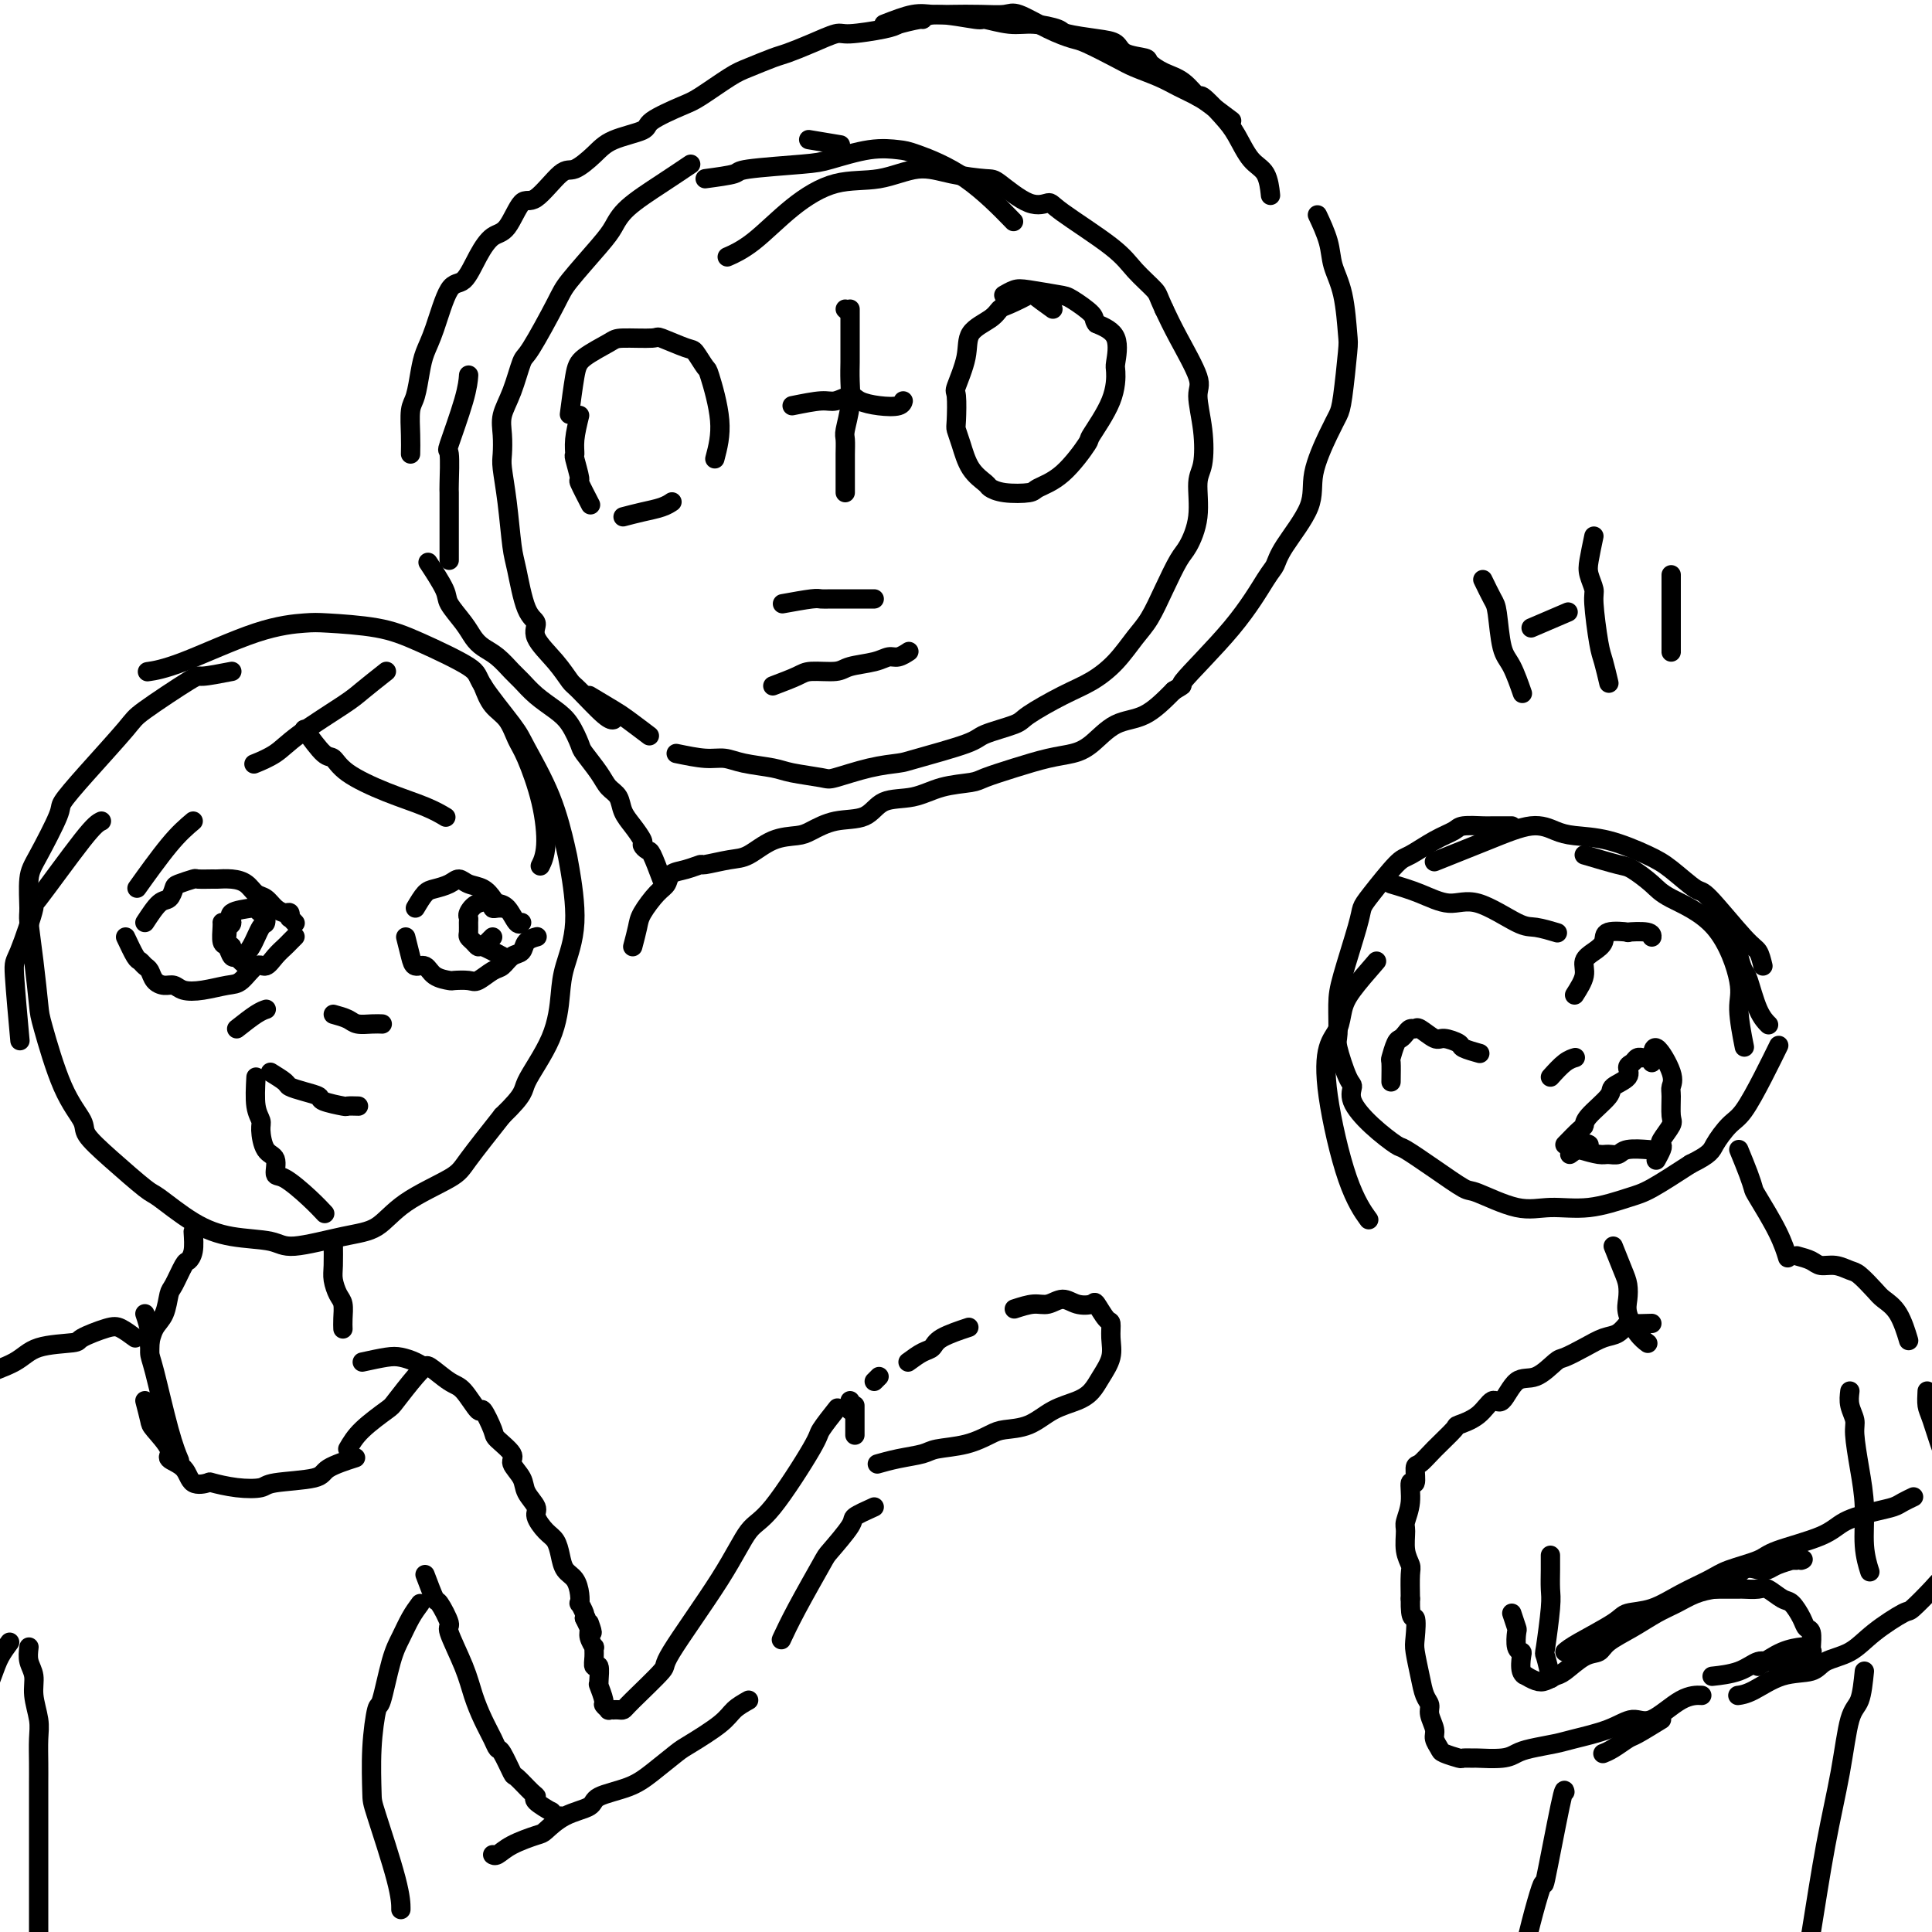 <svg viewBox='0 0 400 400' version='1.1' xmlns='http://www.w3.org/2000/svg' xmlns:xlink='http://www.w3.org/1999/xlink'><g fill='none' stroke='#000000' stroke-width='4' stroke-linecap='round' stroke-linejoin='round'><path d='M48,139c-2.451,0.475 -4.903,0.950 -6,1c-1.097,0.050 -0.841,-0.327 -3,1c-2.159,1.327 -6.733,4.356 -9,6c-2.267,1.644 -2.228,1.903 -4,4c-1.772,2.097 -5.354,6.032 -8,9c-2.646,2.968 -4.355,4.970 -5,6c-0.645,1.030 -0.226,1.087 -1,3c-0.774,1.913 -2.740,5.683 -4,8c-1.260,2.317 -1.812,3.181 -2,5c-0.188,1.819 -0.011,4.593 0,6c0.011,1.407 -0.144,1.445 0,3c0.144,1.555 0.586,4.626 1,8c0.414,3.374 0.801,7.052 1,9c0.199,1.948 0.209,2.167 1,5c0.791,2.833 2.363,8.280 4,12c1.637,3.720 3.341,5.714 4,7c0.659,1.286 0.274,1.863 1,3c0.726,1.137 2.564,2.833 5,5c2.436,2.167 5.471,4.803 7,6c1.529,1.197 1.551,0.953 3,2c1.449,1.047 4.325,3.384 7,5c2.675,1.616 5.148,2.510 8,3c2.852,0.490 6.081,0.576 8,1c1.919,0.424 2.528,1.187 5,1c2.472,-0.187 6.808,-1.322 10,-2c3.192,-0.678 5.239,-0.897 7,-2c1.761,-1.103 3.235,-3.089 6,-5c2.765,-1.911 6.821,-3.745 9,-5c2.179,-1.255 2.480,-1.930 4,-4c1.520,-2.070 4.260,-5.535 7,-9'/><path d='M104,231c4.882,-4.725 4.087,-5.037 5,-7c0.913,-1.963 3.534,-5.576 5,-9c1.466,-3.424 1.778,-6.658 2,-9c0.222,-2.342 0.354,-3.791 1,-6c0.646,-2.209 1.806,-5.179 2,-9c0.194,-3.821 -0.577,-8.492 -1,-11c-0.423,-2.508 -0.499,-2.853 -1,-5c-0.501,-2.147 -1.426,-6.095 -3,-10c-1.574,-3.905 -3.798,-7.766 -5,-10c-1.202,-2.234 -1.383,-2.840 -3,-5c-1.617,-2.160 -4.670,-5.875 -6,-8c-1.330,-2.125 -0.935,-2.661 -3,-4c-2.065,-1.339 -6.588,-3.481 -10,-5c-3.412,-1.519 -5.713,-2.415 -9,-3c-3.287,-0.585 -7.561,-0.861 -10,-1c-2.439,-0.139 -3.043,-0.142 -5,0c-1.957,0.142 -5.267,0.430 -10,2c-4.733,1.570 -10.890,4.423 -15,6c-4.110,1.577 -6.174,1.879 -7,2c-0.826,0.121 -0.413,0.060 0,0'/><path d='M86,188c0.696,-1.175 1.393,-2.350 2,-3c0.607,-0.650 1.125,-0.775 2,-1c0.875,-0.225 2.108,-0.551 3,-1c0.892,-0.449 1.442,-1.020 2,-1c0.558,0.020 1.122,0.633 2,1c0.878,0.367 2.070,0.488 3,1c0.930,0.512 1.598,1.416 2,2c0.402,0.584 0.539,0.850 1,1c0.461,0.150 1.247,0.185 2,1c0.753,0.815 1.472,2.412 2,3c0.528,0.588 0.865,0.168 1,0c0.135,-0.168 0.067,-0.084 0,0'/><path d='M84,194c0.360,1.450 0.720,2.900 1,4c0.280,1.100 0.479,1.850 1,2c0.521,0.150 1.365,-0.300 2,0c0.635,0.300 1.061,1.350 2,2c0.939,0.650 2.391,0.899 3,1c0.609,0.101 0.376,0.053 1,0c0.624,-0.053 2.106,-0.112 3,0c0.894,0.112 1.199,0.396 2,0c0.801,-0.396 2.097,-1.472 3,-2c0.903,-0.528 1.412,-0.509 2,-1c0.588,-0.491 1.254,-1.490 2,-2c0.746,-0.510 1.573,-0.529 2,-1c0.427,-0.471 0.455,-1.394 1,-2c0.545,-0.606 1.608,-0.894 2,-1c0.392,-0.106 0.112,-0.030 0,0c-0.112,0.030 -0.056,0.015 0,0'/><path d='M30,191c1.070,-1.632 2.140,-3.264 3,-4c0.860,-0.736 1.510,-0.575 2,-1c0.490,-0.425 0.822,-1.434 1,-2c0.178,-0.566 0.203,-0.687 1,-1c0.797,-0.313 2.366,-0.816 3,-1c0.634,-0.184 0.334,-0.047 1,0c0.666,0.047 2.300,0.006 3,0c0.700,-0.006 0.467,0.025 1,0c0.533,-0.025 1.833,-0.105 3,0c1.167,0.105 2.200,0.396 3,1c0.800,0.604 1.367,1.520 2,2c0.633,0.480 1.333,0.525 2,1c0.667,0.475 1.302,1.380 2,2c0.698,0.620 1.459,0.954 2,1c0.541,0.046 0.863,-0.198 1,0c0.137,0.198 0.088,0.837 0,1c-0.088,0.163 -0.216,-0.148 0,0c0.216,0.148 0.776,0.757 1,1c0.224,0.243 0.112,0.122 0,0'/><path d='M26,194c0.756,1.603 1.511,3.207 2,4c0.489,0.793 0.711,0.777 1,1c0.289,0.223 0.644,0.686 1,1c0.356,0.314 0.713,0.480 1,1c0.287,0.520 0.504,1.394 1,2c0.496,0.606 1.270,0.943 2,1c0.730,0.057 1.416,-0.168 2,0c0.584,0.168 1.066,0.727 2,1c0.934,0.273 2.319,0.261 4,0c1.681,-0.261 3.657,-0.769 5,-1c1.343,-0.231 2.051,-0.184 3,-1c0.949,-0.816 2.138,-2.494 3,-3c0.862,-0.506 1.398,0.162 2,0c0.602,-0.162 1.272,-1.154 2,-2c0.728,-0.846 1.516,-1.547 2,-2c0.484,-0.453 0.666,-0.657 1,-1c0.334,-0.343 0.821,-0.823 1,-1c0.179,-0.177 0.051,-0.051 0,0c-0.051,0.051 -0.026,0.025 0,0'/><path d='M51,200c-1.299,-1.171 -2.598,-2.341 -3,-3c-0.402,-0.659 0.093,-0.805 0,-1c-0.093,-0.195 -0.775,-0.437 -1,-1c-0.225,-0.563 0.007,-1.447 0,-2c-0.007,-0.553 -0.251,-0.776 0,-1c0.251,-0.224 0.998,-0.449 1,-1c0.002,-0.551 -0.742,-1.429 0,-2c0.742,-0.571 2.969,-0.834 4,-1c1.031,-0.166 0.865,-0.233 1,0c0.135,0.233 0.570,0.767 1,1c0.430,0.233 0.856,0.167 1,0c0.144,-0.167 0.008,-0.433 0,0c-0.008,0.433 0.114,1.566 0,2c-0.114,0.434 -0.464,0.171 -1,1c-0.536,0.829 -1.257,2.751 -2,4c-0.743,1.249 -1.509,1.826 -2,2c-0.491,0.174 -0.706,-0.055 -1,0c-0.294,0.055 -0.667,0.393 -1,0c-0.333,-0.393 -0.625,-1.517 -1,-2c-0.375,-0.483 -0.832,-0.325 -1,-1c-0.168,-0.675 -0.045,-2.182 0,-3c0.045,-0.818 0.013,-0.948 0,-1c-0.013,-0.052 -0.006,-0.026 0,0'/><path d='M104,198c-1.600,-0.869 -3.199,-1.737 -4,-2c-0.801,-0.263 -0.803,0.081 -1,0c-0.197,-0.081 -0.588,-0.585 -1,-1c-0.412,-0.415 -0.844,-0.740 -1,-1c-0.156,-0.260 -0.037,-0.455 0,-1c0.037,-0.545 -0.007,-1.439 0,-2c0.007,-0.561 0.064,-0.787 0,-1c-0.064,-0.213 -0.249,-0.411 0,-1c0.249,-0.589 0.932,-1.569 2,-2c1.068,-0.431 2.521,-0.312 3,0c0.479,0.312 -0.016,0.815 0,1c0.016,0.185 0.543,0.050 1,0c0.457,-0.050 0.845,-0.014 1,0c0.155,0.014 0.078,0.007 0,0'/><path d='M102,194c0.000,0.000 -1.000,1.000 -1,1'/><path d='M69,210c1.116,0.309 2.233,0.619 3,1c0.767,0.381 1.185,0.834 2,1c0.815,0.166 2.027,0.045 3,0c0.973,-0.045 1.707,-0.013 2,0c0.293,0.013 0.147,0.006 0,0'/><path d='M56,222c1.221,0.756 2.443,1.512 3,2c0.557,0.488 0.451,0.709 1,1c0.549,0.291 1.753,0.652 3,1c1.247,0.348 2.538,0.682 3,1c0.462,0.318 0.096,0.621 1,1c0.904,0.379 3.077,0.833 4,1c0.923,0.167 0.595,0.045 1,0c0.405,-0.045 1.544,-0.013 2,0c0.456,0.013 0.228,0.006 0,0'/><path d='M53,223c-0.117,2.227 -0.234,4.454 0,6c0.234,1.546 0.818,2.411 1,3c0.182,0.589 -0.039,0.901 0,2c0.039,1.099 0.338,2.986 1,4c0.662,1.014 1.687,1.155 2,2c0.313,0.845 -0.088,2.395 0,3c0.088,0.605 0.663,0.265 2,1c1.337,0.735 3.437,2.544 5,4c1.563,1.456 2.589,2.559 3,3c0.411,0.441 0.205,0.221 0,0'/><path d='M49,213c1.467,-1.156 2.933,-2.311 4,-3c1.067,-0.689 1.733,-0.911 2,-1c0.267,-0.089 0.133,-0.044 0,0'/><path d='M40,255c0.097,1.464 0.195,2.929 0,4c-0.195,1.071 -0.681,1.750 -1,2c-0.319,0.250 -0.470,0.072 -1,1c-0.530,0.928 -1.438,2.964 -2,4c-0.562,1.036 -0.778,1.073 -1,2c-0.222,0.927 -0.452,2.746 -1,4c-0.548,1.254 -1.415,1.944 -2,3c-0.585,1.056 -0.888,2.476 -1,3c-0.112,0.524 -0.032,0.150 0,0c0.032,-0.150 0.016,-0.075 0,0'/><path d='M69,257c0.022,1.854 0.044,3.707 0,5c-0.044,1.293 -0.156,2.024 0,3c0.156,0.976 0.578,2.195 1,3c0.422,0.805 0.845,1.195 1,2c0.155,0.805 0.042,2.024 0,3c-0.042,0.976 -0.012,1.707 0,2c0.012,0.293 0.006,0.146 0,0'/><path d='M75,282c1.848,-0.402 3.697,-0.804 5,-1c1.303,-0.196 2.061,-0.186 3,0c0.939,0.186 2.060,0.547 3,1c0.940,0.453 1.699,0.999 2,1c0.301,0.001 0.145,-0.543 1,0c0.855,0.543 2.720,2.173 4,3c1.280,0.827 1.976,0.850 3,2c1.024,1.150 2.377,3.428 3,4c0.623,0.572 0.515,-0.563 1,0c0.485,0.563 1.563,2.825 2,4c0.437,1.175 0.234,1.262 1,2c0.766,0.738 2.500,2.127 3,3c0.500,0.873 -0.236,1.230 0,2c0.236,0.770 1.442,1.953 2,3c0.558,1.047 0.468,1.956 1,3c0.532,1.044 1.687,2.222 2,3c0.313,0.778 -0.215,1.157 0,2c0.215,0.843 1.175,2.150 2,3c0.825,0.850 1.517,1.242 2,2c0.483,0.758 0.757,1.882 1,3c0.243,1.118 0.457,2.231 1,3c0.543,0.769 1.417,1.193 2,2c0.583,0.807 0.874,1.995 1,3c0.126,1.005 0.085,1.826 0,2c-0.085,0.174 -0.215,-0.299 0,0c0.215,0.299 0.776,1.371 1,2c0.224,0.629 0.112,0.814 0,1'/><path d='M121,335c2.543,5.449 1.399,2.071 1,1c-0.399,-1.071 -0.054,0.163 0,1c0.054,0.837 -0.183,1.276 0,2c0.183,0.724 0.785,1.732 1,2c0.215,0.268 0.044,-0.205 0,0c-0.044,0.205 0.041,1.089 0,2c-0.041,0.911 -0.208,1.849 0,2c0.208,0.151 0.792,-0.485 1,0c0.208,0.485 0.041,2.090 0,3c-0.041,0.910 0.046,1.123 0,1c-0.046,-0.123 -0.224,-0.583 0,0c0.224,0.583 0.848,2.209 1,3c0.152,0.791 -0.170,0.748 0,1c0.170,0.252 0.833,0.799 1,1c0.167,0.201 -0.162,0.054 0,0c0.162,-0.054 0.815,-0.016 1,0c0.185,0.016 -0.099,0.011 0,0c0.099,-0.011 0.582,-0.026 1,0c0.418,0.026 0.771,0.093 1,0c0.229,-0.093 0.332,-0.347 2,-2c1.668,-1.653 4.899,-4.706 6,-6c1.101,-1.294 0.071,-0.830 2,-4c1.929,-3.170 6.815,-9.974 10,-15c3.185,-5.026 4.668,-8.276 6,-10c1.332,-1.724 2.512,-1.923 5,-5c2.488,-3.077 6.286,-9.031 8,-12c1.714,-2.969 1.346,-2.953 2,-4c0.654,-1.047 2.330,-3.156 3,-4c0.670,-0.844 0.335,-0.422 0,0'/><path d='M88,326c0.798,2.118 1.597,4.235 2,5c0.403,0.765 0.412,0.177 1,1c0.588,0.823 1.757,3.055 2,4c0.243,0.945 -0.440,0.602 0,2c0.440,1.398 2.002,4.536 3,7c0.998,2.464 1.432,4.254 2,6c0.568,1.746 1.270,3.449 2,5c0.730,1.551 1.489,2.949 2,4c0.511,1.051 0.774,1.756 1,2c0.226,0.244 0.415,0.026 1,1c0.585,0.974 1.565,3.138 2,4c0.435,0.862 0.324,0.421 1,1c0.676,0.579 2.138,2.179 3,3c0.862,0.821 1.124,0.865 1,1c-0.124,0.135 -0.636,0.362 0,1c0.636,0.638 2.418,1.688 3,2c0.582,0.312 -0.036,-0.112 0,0c0.036,0.112 0.728,0.762 1,1c0.272,0.238 0.125,0.064 0,0c-0.125,-0.064 -0.229,-0.017 0,0c0.229,0.017 0.793,0.005 1,0c0.207,-0.005 0.059,-0.001 0,0c-0.059,0.001 -0.030,0.001 0,0'/><path d='M181,312c-1.692,0.762 -3.383,1.525 -4,2c-0.617,0.475 -0.159,0.664 -1,2c-0.841,1.336 -2.982,3.819 -4,5c-1.018,1.181 -0.912,1.059 -2,3c-1.088,1.941 -3.370,5.946 -5,9c-1.630,3.054 -2.609,5.158 -3,6c-0.391,0.842 -0.196,0.421 0,0'/><path d='M155,352c-1.095,0.618 -2.190,1.236 -3,2c-0.810,0.764 -1.337,1.675 -3,3c-1.663,1.325 -4.464,3.065 -6,4c-1.536,0.935 -1.809,1.066 -3,2c-1.191,0.934 -3.301,2.672 -5,4c-1.699,1.328 -2.988,2.247 -5,3c-2.012,0.753 -4.749,1.339 -6,2c-1.251,0.661 -1.017,1.398 -2,2c-0.983,0.602 -3.184,1.069 -5,2c-1.816,0.931 -3.247,2.326 -4,3c-0.753,0.674 -0.829,0.625 -2,1c-1.171,0.375 -3.438,1.173 -5,2c-1.562,0.827 -2.421,1.684 -3,2c-0.579,0.316 -0.880,0.090 -1,0c-0.120,-0.090 -0.060,-0.045 0,0'/><path d='M176,292c0.000,0.000 0.000,-2.000 0,-2'/><path d='M181,286c0.000,0.000 1.000,-1.000 1,-1'/><path d='M188,282c1.062,-0.777 2.124,-1.553 3,-2c0.876,-0.447 1.565,-0.563 2,-1c0.435,-0.437 0.617,-1.195 2,-2c1.383,-0.805 3.967,-1.659 5,-2c1.033,-0.341 0.517,-0.171 0,0'/><path d='M210,271c1.424,-0.461 2.847,-0.921 4,-1c1.153,-0.079 2.034,0.225 3,0c0.966,-0.225 2.017,-0.978 3,-1c0.983,-0.022 1.899,0.685 3,1c1.101,0.315 2.385,0.236 3,0c0.615,-0.236 0.559,-0.630 1,0c0.441,0.630 1.380,2.283 2,3c0.620,0.717 0.921,0.499 1,1c0.079,0.501 -0.063,1.720 0,3c0.063,1.280 0.331,2.621 0,4c-0.331,1.379 -1.262,2.797 -2,4c-0.738,1.203 -1.283,2.192 -2,3c-0.717,0.808 -1.608,1.434 -3,2c-1.392,0.566 -3.286,1.073 -5,2c-1.714,0.927 -3.247,2.276 -5,3c-1.753,0.724 -3.727,0.824 -5,1c-1.273,0.176 -1.844,0.428 -3,1c-1.156,0.572 -2.895,1.463 -5,2c-2.105,0.537 -4.575,0.718 -6,1c-1.425,0.282 -1.805,0.663 -3,1c-1.195,0.337 -3.206,0.629 -5,1c-1.794,0.371 -3.370,0.820 -4,1c-0.630,0.180 -0.315,0.090 0,0'/><path d='M177,291c0.000,1.467 0.000,2.933 0,4c0.000,1.067 0.000,1.733 0,2c0.000,0.267 0.000,0.133 0,0'/><path d='M87,332c-0.665,0.903 -1.330,1.805 -2,3c-0.670,1.195 -1.346,2.681 -2,4c-0.654,1.319 -1.285,2.469 -2,5c-0.715,2.531 -1.512,6.443 -2,8c-0.488,1.557 -0.667,0.758 -1,2c-0.333,1.242 -0.821,4.526 -1,8c-0.179,3.474 -0.048,7.138 0,9c0.048,1.862 0.013,1.922 1,5c0.987,3.078 2.997,9.175 4,13c1.003,3.825 1.001,5.379 1,6c-0.001,0.621 -0.000,0.311 0,0'/><path d='M28,277c-1.077,-0.792 -2.154,-1.584 -3,-2c-0.846,-0.416 -1.461,-0.456 -3,0c-1.539,0.456 -4.001,1.410 -5,2c-0.999,0.590 -0.537,0.818 -2,1c-1.463,0.182 -4.853,0.317 -7,1c-2.147,0.683 -3.050,1.913 -5,3c-1.950,1.087 -4.947,2.029 -7,3c-2.053,0.971 -3.163,1.970 -5,4c-1.837,2.030 -4.399,5.090 -6,7c-1.601,1.910 -2.239,2.668 -3,4c-0.761,1.332 -1.646,3.238 -2,4c-0.354,0.762 -0.177,0.381 0,0'/><path d='M6,341c-0.121,1.015 -0.243,2.031 0,3c0.243,0.969 0.850,1.893 1,3c0.150,1.107 -0.156,2.397 0,4c0.156,1.603 0.774,3.519 1,5c0.226,1.481 0.061,2.528 0,4c-0.061,1.472 -0.016,3.368 0,5c0.016,1.632 0.004,3.001 0,4c-0.004,0.999 -0.001,1.630 0,3c0.001,1.370 0.000,3.481 0,6c-0.000,2.519 -0.000,5.446 0,8c0.000,2.554 0.000,4.734 0,8c-0.000,3.266 -0.000,7.618 0,10c0.000,2.382 0.000,2.795 0,4c-0.000,1.205 -0.000,3.201 0,4c0.000,0.799 0.000,0.399 0,0'/><path d='M2,340c-0.724,0.987 -1.448,1.974 -2,3c-0.552,1.026 -0.931,2.089 -2,5c-1.069,2.911 -2.826,7.668 -4,11c-1.174,3.332 -1.764,5.238 -2,6c-0.236,0.762 -0.118,0.381 0,0'/><path d='M30,290c0.406,1.572 0.813,3.144 1,4c0.187,0.856 0.156,0.997 1,2c0.844,1.003 2.563,2.868 3,4c0.437,1.132 -0.409,1.532 0,2c0.409,0.468 2.071,1.005 3,2c0.929,0.995 1.125,2.450 2,3c0.875,0.550 2.431,0.197 3,0c0.569,-0.197 0.153,-0.237 1,0c0.847,0.237 2.958,0.752 5,1c2.042,0.248 4.016,0.231 5,0c0.984,-0.231 0.979,-0.675 3,-1c2.021,-0.325 6.067,-0.530 8,-1c1.933,-0.470 1.751,-1.203 3,-2c1.249,-0.797 3.928,-1.656 5,-2c1.072,-0.344 0.536,-0.172 0,0'/><path d='M30,272c0.433,1.274 0.866,2.549 1,4c0.134,1.451 -0.030,3.079 0,4c0.030,0.921 0.256,1.133 1,4c0.744,2.867 2.008,8.387 3,12c0.992,3.613 1.712,5.318 2,6c0.288,0.682 0.144,0.341 0,0'/><path d='M72,300c0.734,-1.262 1.468,-2.524 3,-4c1.532,-1.476 3.861,-3.166 5,-4c1.139,-0.834 1.089,-0.811 2,-2c0.911,-1.189 2.784,-3.589 4,-5c1.216,-1.411 1.776,-1.832 2,-2c0.224,-0.168 0.112,-0.084 0,0'/><path d='M313,171c-1.575,-0.005 -3.151,-0.011 -4,0c-0.849,0.011 -0.973,0.038 -2,0c-1.027,-0.038 -2.958,-0.141 -4,0c-1.042,0.141 -1.196,0.527 -2,1c-0.804,0.473 -2.257,1.033 -4,2c-1.743,0.967 -3.774,2.342 -5,3c-1.226,0.658 -1.645,0.598 -3,2c-1.355,1.402 -3.645,4.266 -5,6c-1.355,1.734 -1.774,2.338 -2,3c-0.226,0.662 -0.258,1.380 -1,4c-0.742,2.620 -2.192,7.140 -3,10c-0.808,2.860 -0.972,4.061 -1,6c-0.028,1.939 0.081,4.618 0,6c-0.081,1.382 -0.351,1.467 0,3c0.351,1.533 1.324,4.513 2,6c0.676,1.487 1.056,1.481 1,2c-0.056,0.519 -0.548,1.562 0,3c0.548,1.438 2.136,3.272 4,5c1.864,1.728 4.003,3.350 5,4c0.997,0.650 0.852,0.329 2,1c1.148,0.671 3.588,2.333 6,4c2.412,1.667 4.795,3.338 6,4c1.205,0.662 1.232,0.314 3,1c1.768,0.686 5.278,2.404 8,3c2.722,0.596 4.658,0.068 7,0c2.342,-0.068 5.092,0.322 8,0c2.908,-0.322 5.975,-1.356 8,-2c2.025,-0.644 3.007,-0.898 5,-2c1.993,-1.102 4.996,-3.051 8,-5'/><path d='M350,241c4.234,-2.081 4.319,-2.783 5,-4c0.681,-1.217 1.959,-2.951 3,-4c1.041,-1.049 1.846,-1.415 3,-3c1.154,-1.585 2.657,-4.388 4,-7c1.343,-2.612 2.527,-5.032 3,-6c0.473,-0.968 0.237,-0.484 0,0'/><path d='M365,200c-0.280,-1.162 -0.560,-2.324 -1,-3c-0.440,-0.676 -1.041,-0.865 -3,-3c-1.959,-2.135 -5.277,-6.215 -7,-8c-1.723,-1.785 -1.850,-1.277 -3,-2c-1.150,-0.723 -3.321,-2.679 -5,-4c-1.679,-1.321 -2.865,-2.006 -5,-3c-2.135,-0.994 -5.219,-2.298 -8,-3c-2.781,-0.702 -5.258,-0.804 -7,-1c-1.742,-0.196 -2.749,-0.486 -4,-1c-1.251,-0.514 -2.748,-1.251 -5,-1c-2.252,0.251 -5.260,1.491 -9,3c-3.740,1.509 -8.211,3.288 -10,4c-1.789,0.712 -0.894,0.356 0,0'/><path d='M288,224c0.024,-1.662 0.048,-3.324 0,-4c-0.048,-0.676 -0.168,-0.367 0,-1c0.168,-0.633 0.623,-2.207 1,-3c0.377,-0.793 0.677,-0.803 1,-1c0.323,-0.197 0.671,-0.581 1,-1c0.329,-0.419 0.639,-0.873 1,-1c0.361,-0.127 0.773,0.074 1,0c0.227,-0.074 0.268,-0.423 1,0c0.732,0.423 2.155,1.620 3,2c0.845,0.380 1.113,-0.056 2,0c0.887,0.056 2.392,0.603 3,1c0.608,0.397 0.317,0.645 1,1c0.683,0.355 2.338,0.816 3,1c0.662,0.184 0.331,0.092 0,0'/><path d='M326,206c0.889,-1.400 1.779,-2.799 2,-4c0.221,-1.201 -0.226,-2.203 0,-3c0.226,-0.797 1.125,-1.390 2,-2c0.875,-0.610 1.727,-1.236 2,-2c0.273,-0.764 -0.032,-1.665 1,-2c1.032,-0.335 3.401,-0.104 4,0c0.599,0.104 -0.571,0.079 0,0c0.571,-0.079 2.885,-0.214 4,0c1.115,0.214 1.033,0.775 1,1c-0.033,0.225 -0.016,0.112 0,0'/><path d='M359,193c0.328,1.792 0.656,3.584 1,5c0.344,1.416 0.706,2.457 1,3c0.294,0.543 0.522,0.589 1,2c0.478,1.411 1.206,4.188 2,6c0.794,1.812 1.656,2.661 2,3c0.344,0.339 0.172,0.170 0,0'/><path d='M321,223c1.044,-1.156 2.089,-2.311 3,-3c0.911,-0.689 1.689,-0.911 2,-1c0.311,-0.089 0.156,-0.044 0,0'/><path d='M325,239c1.156,-0.844 2.311,-1.689 3,-2c0.689,-0.311 0.911,-0.089 1,0c0.089,0.089 0.044,0.044 0,0'/><path d='M342,220c0.083,-1.751 0.165,-3.503 1,-3c0.835,0.503 2.422,3.260 3,5c0.578,1.740 0.147,2.463 0,3c-0.147,0.537 -0.012,0.890 0,2c0.012,1.110 -0.101,2.979 0,4c0.101,1.021 0.416,1.195 0,2c-0.416,0.805 -1.562,2.241 -2,3c-0.438,0.759 -0.169,0.843 0,1c0.169,0.157 0.238,0.388 0,1c-0.238,0.612 -0.782,1.603 -1,2c-0.218,0.397 -0.109,0.198 0,0'/><path d='M324,237c1.153,-1.186 2.306,-2.373 3,-3c0.694,-0.627 0.930,-0.696 1,-1c0.070,-0.304 -0.024,-0.845 1,-2c1.024,-1.155 3.167,-2.925 4,-4c0.833,-1.075 0.355,-1.455 1,-2c0.645,-0.545 2.411,-1.256 3,-2c0.589,-0.744 0.000,-1.520 0,-2c-0.000,-0.480 0.588,-0.665 1,-1c0.412,-0.335 0.650,-0.821 1,-1c0.350,-0.179 0.814,-0.051 1,0c0.186,0.051 0.093,0.026 0,0'/><path d='M327,238c1.517,0.431 3.034,0.862 4,1c0.966,0.138 1.380,-0.015 2,0c0.620,0.015 1.444,0.200 2,0c0.556,-0.200 0.842,-0.785 2,-1c1.158,-0.215 3.188,-0.062 4,0c0.812,0.062 0.406,0.031 0,0'/><path d='M334,258c0.735,1.848 1.471,3.695 2,5c0.529,1.305 0.853,2.066 1,3c0.147,0.934 0.117,2.040 0,3c-0.117,0.960 -0.320,1.773 0,3c0.320,1.227 1.163,2.869 2,4c0.837,1.131 1.668,1.752 2,2c0.332,0.248 0.166,0.124 0,0'/><path d='M360,238c0.734,1.788 1.468,3.576 2,5c0.532,1.424 0.861,2.484 1,3c0.139,0.516 0.089,0.489 1,2c0.911,1.511 2.784,4.561 4,7c1.216,2.439 1.776,4.268 2,5c0.224,0.732 0.112,0.366 0,0'/><path d='M342,274c-1.620,0.056 -3.240,0.112 -4,0c-0.760,-0.112 -0.659,-0.390 -1,0c-0.341,0.390 -1.125,1.450 -2,2c-0.875,0.550 -1.840,0.590 -3,1c-1.160,0.410 -2.516,1.192 -4,2c-1.484,0.808 -3.097,1.644 -4,2c-0.903,0.356 -1.095,0.233 -2,1c-0.905,0.767 -2.523,2.425 -4,3c-1.477,0.575 -2.813,0.067 -4,1c-1.187,0.933 -2.224,3.308 -3,4c-0.776,0.692 -1.292,-0.300 -2,0c-0.708,0.300 -1.608,1.892 -3,3c-1.392,1.108 -3.277,1.733 -4,2c-0.723,0.267 -0.284,0.175 -1,1c-0.716,0.825 -2.588,2.568 -4,4c-1.412,1.432 -2.363,2.553 -3,3c-0.637,0.447 -0.959,0.221 -1,1c-0.041,0.779 0.200,2.563 0,3c-0.200,0.437 -0.839,-0.473 -1,0c-0.161,0.473 0.157,2.329 0,4c-0.157,1.671 -0.788,3.155 -1,4c-0.212,0.845 -0.004,1.050 0,2c0.004,0.950 -0.195,2.647 0,4c0.195,1.353 0.783,2.364 1,3c0.217,0.636 0.062,0.896 0,2c-0.062,1.104 -0.031,3.052 0,5'/><path d='M292,331c-0.086,5.026 0.697,3.591 1,4c0.303,0.409 0.124,2.662 0,4c-0.124,1.338 -0.192,1.761 0,3c0.192,1.239 0.644,3.294 1,5c0.356,1.706 0.616,3.062 1,4c0.384,0.938 0.891,1.460 1,2c0.109,0.540 -0.180,1.100 0,2c0.180,0.900 0.830,2.140 1,3c0.170,0.860 -0.138,1.341 0,2c0.138,0.659 0.724,1.497 1,2c0.276,0.503 0.241,0.670 1,1c0.759,0.330 2.311,0.821 3,1c0.689,0.179 0.516,0.045 1,0c0.484,-0.045 1.625,-0.001 2,0c0.375,0.001 -0.016,-0.041 1,0c1.016,0.041 3.441,0.166 5,0c1.559,-0.166 2.254,-0.624 3,-1c0.746,-0.376 1.543,-0.670 3,-1c1.457,-0.330 3.574,-0.698 5,-1c1.426,-0.302 2.162,-0.540 4,-1c1.838,-0.460 4.777,-1.143 7,-2c2.223,-0.857 3.731,-1.890 5,-2c1.269,-0.110 2.299,0.702 4,0c1.701,-0.702 4.073,-2.920 6,-4c1.927,-1.080 3.408,-1.023 4,-1c0.592,0.023 0.296,0.011 0,0'/><path d='M364,345c1.690,-1.155 3.381,-2.310 5,-3c1.619,-0.690 3.167,-0.917 4,-1c0.833,-0.083 0.952,-0.024 1,0c0.048,0.024 0.024,0.012 0,0'/><path d='M313,334c0.415,1.238 0.829,2.476 1,3c0.171,0.524 0.097,0.333 0,1c-0.097,0.667 -0.218,2.193 0,3c0.218,0.807 0.775,0.895 1,1c0.225,0.105 0.119,0.228 0,1c-0.119,0.772 -0.250,2.194 0,3c0.250,0.806 0.882,0.997 1,1c0.118,0.003 -0.280,-0.182 0,0c0.280,0.182 1.236,0.732 2,1c0.764,0.268 1.336,0.255 2,0c0.664,-0.255 1.421,-0.753 2,-1c0.579,-0.247 0.979,-0.243 2,-1c1.021,-0.757 2.664,-2.276 4,-3c1.336,-0.724 2.366,-0.655 3,-1c0.634,-0.345 0.871,-1.104 2,-2c1.129,-0.896 3.149,-1.928 5,-3c1.851,-1.072 3.535,-2.183 5,-3c1.465,-0.817 2.713,-1.341 4,-2c1.287,-0.659 2.613,-1.455 4,-2c1.387,-0.545 2.833,-0.839 4,-1c1.167,-0.161 2.054,-0.190 3,-1c0.946,-0.810 1.950,-2.403 3,-3c1.050,-0.597 2.147,-0.198 3,0c0.853,0.198 1.460,0.197 2,0c0.540,-0.197 1.011,-0.589 2,-1c0.989,-0.411 2.497,-0.841 3,-1c0.503,-0.159 0.001,-0.045 0,0c-0.001,0.045 0.500,0.023 1,0'/><path d='M372,323c1.929,-0.310 1.250,-0.083 1,0c-0.250,0.083 -0.071,0.024 0,0c0.071,-0.024 0.036,-0.012 0,0'/><path d='M372,260c1.111,0.302 2.222,0.604 3,1c0.778,0.396 1.224,0.886 2,1c0.776,0.114 1.884,-0.150 3,0c1.116,0.150 2.242,0.712 3,1c0.758,0.288 1.149,0.302 2,1c0.851,0.698 2.162,2.079 3,3c0.838,0.921 1.204,1.381 2,2c0.796,0.619 2.022,1.397 3,3c0.978,1.603 1.708,4.029 2,5c0.292,0.971 0.146,0.485 0,0'/><path d='M399,288c-0.059,1.101 -0.118,2.202 0,3c0.118,0.798 0.413,1.294 1,3c0.587,1.706 1.468,4.621 2,6c0.532,1.379 0.717,1.222 1,2c0.283,0.778 0.665,2.492 1,4c0.335,1.508 0.622,2.810 1,4c0.378,1.190 0.845,2.269 1,3c0.155,0.731 -0.004,1.113 0,2c0.004,0.887 0.169,2.280 0,3c-0.169,0.720 -0.673,0.768 -1,2c-0.327,1.232 -0.479,3.648 -1,5c-0.521,1.352 -1.412,1.642 -2,2c-0.588,0.358 -0.872,0.785 -2,2c-1.128,1.215 -3.100,3.217 -4,4c-0.900,0.783 -0.727,0.347 -2,1c-1.273,0.653 -3.990,2.397 -6,4c-2.010,1.603 -3.311,3.067 -5,4c-1.689,0.933 -3.766,1.336 -5,2c-1.234,0.664 -1.623,1.590 -3,2c-1.377,0.410 -3.740,0.306 -6,1c-2.260,0.694 -4.416,2.187 -6,3c-1.584,0.813 -2.595,0.947 -3,1c-0.405,0.053 -0.202,0.027 0,0'/><path d='M344,356c-1.962,1.207 -3.923,2.415 -5,3c-1.077,0.585 -1.268,0.549 -2,1c-0.732,0.451 -2.005,1.391 -3,2c-0.995,0.609 -1.713,0.888 -2,1c-0.287,0.112 -0.144,0.056 0,0'/><path d='M324,342c0.536,-0.450 1.071,-0.900 3,-2c1.929,-1.100 5.251,-2.851 7,-4c1.749,-1.149 1.924,-1.697 3,-2c1.076,-0.303 3.051,-0.360 5,-1c1.949,-0.640 3.870,-1.861 6,-3c2.130,-1.139 4.468,-2.195 6,-3c1.532,-0.805 2.259,-1.360 4,-2c1.741,-0.640 4.496,-1.365 6,-2c1.504,-0.635 1.758,-1.178 4,-2c2.242,-0.822 6.473,-1.922 9,-3c2.527,-1.078 3.350,-2.135 5,-3c1.650,-0.865 4.127,-1.538 6,-2c1.873,-0.462 3.141,-0.711 4,-1c0.859,-0.289 1.308,-0.616 2,-1c0.692,-0.384 1.626,-0.824 2,-1c0.374,-0.176 0.187,-0.088 0,0'/><path d='M383,288c-0.119,0.976 -0.238,1.952 0,3c0.238,1.048 0.833,2.169 1,3c0.167,0.831 -0.095,1.372 0,3c0.095,1.628 0.548,4.342 1,7c0.452,2.658 0.905,5.259 1,8c0.095,2.741 -0.167,5.623 0,8c0.167,2.377 0.762,4.251 1,5c0.238,0.749 0.119,0.375 0,0'/><path d='M321,322c0.008,0.873 0.015,1.747 0,3c-0.015,1.253 -0.053,2.887 0,4c0.053,1.113 0.196,1.707 0,4c-0.196,2.293 -0.733,6.285 -1,8c-0.267,1.715 -0.264,1.154 0,2c0.264,0.846 0.790,3.099 1,4c0.210,0.901 0.105,0.451 0,0'/><path d='M324,371c-0.081,-0.485 -0.161,-0.970 -1,3c-0.839,3.970 -2.435,12.395 -3,15c-0.565,2.605 -0.099,-0.611 -1,2c-0.901,2.611 -3.169,11.050 -4,16c-0.831,4.950 -0.224,6.409 0,8c0.224,1.591 0.064,3.312 0,4c-0.064,0.688 -0.032,0.344 0,0'/><path d='M386,346c-0.238,2.328 -0.476,4.656 -1,6c-0.524,1.344 -1.334,1.704 -2,4c-0.666,2.296 -1.187,6.529 -2,11c-0.813,4.471 -1.917,9.179 -3,15c-1.083,5.821 -2.146,12.756 -3,18c-0.854,5.244 -1.499,8.796 -2,13c-0.501,4.204 -0.857,9.058 -1,11c-0.143,1.942 -0.071,0.971 0,0'/><path d='M352,329c1.200,-0.000 2.400,-0.000 3,0c0.600,0.000 0.602,0.001 1,0c0.398,-0.001 1.194,-0.002 2,0c0.806,0.002 1.623,0.008 2,0c0.377,-0.008 0.313,-0.029 1,0c0.687,0.029 2.124,0.108 3,0c0.876,-0.108 1.190,-0.404 2,0c0.810,0.404 2.116,1.507 3,2c0.884,0.493 1.347,0.377 2,1c0.653,0.623 1.496,1.985 2,3c0.504,1.015 0.671,1.684 1,2c0.329,0.316 0.822,0.280 1,1c0.178,0.720 0.041,2.197 0,3c-0.041,0.803 0.013,0.932 0,1c-0.013,0.068 -0.093,0.075 0,0c0.093,-0.075 0.360,-0.232 0,0c-0.360,0.232 -1.346,0.853 -2,1c-0.654,0.147 -0.975,-0.181 -2,0c-1.025,0.181 -2.755,0.872 -4,1c-1.245,0.128 -2.004,-0.306 -3,0c-0.996,0.306 -2.230,1.352 -4,2c-1.770,0.648 -4.077,0.900 -5,1c-0.923,0.100 -0.461,0.050 0,0'/><path d='M288,183c1.980,0.588 3.960,1.176 6,2c2.040,0.824 4.141,1.885 6,2c1.859,0.115 3.476,-0.715 6,0c2.524,0.715 5.955,2.975 8,4c2.045,1.025 2.704,0.814 4,1c1.296,0.186 3.227,0.767 4,1c0.773,0.233 0.386,0.116 0,0'/><path d='M328,177c2.724,0.806 5.449,1.612 7,2c1.551,0.388 1.930,0.358 3,1c1.070,0.642 2.832,1.956 4,3c1.168,1.044 1.742,1.819 4,3c2.258,1.181 6.199,2.770 9,6c2.801,3.230 4.462,8.103 5,11c0.538,2.897 -0.048,3.818 0,6c0.048,2.182 0.728,5.623 1,7c0.272,1.377 0.136,0.688 0,0'/><path d='M285,199c-1.903,2.185 -3.805,4.370 -5,6c-1.195,1.630 -1.682,2.706 -2,4c-0.318,1.294 -0.466,2.806 -1,4c-0.534,1.194 -1.452,2.068 -2,4c-0.548,1.932 -0.724,4.920 0,10c0.724,5.080 2.349,12.252 4,17c1.651,4.748 3.329,7.071 4,8c0.671,0.929 0.336,0.465 0,0'/><path d='M80,139c-1.901,1.505 -3.803,3.009 -5,4c-1.197,0.991 -1.691,1.467 -4,3c-2.309,1.533 -6.433,4.122 -9,6c-2.567,1.878 -3.576,3.044 -5,4c-1.424,0.956 -3.264,1.702 -4,2c-0.736,0.298 -0.368,0.149 0,0'/><path d='M40,170c-1.444,1.222 -2.889,2.444 -5,5c-2.111,2.556 -4.889,6.444 -6,8c-1.111,1.556 -0.556,0.778 0,0'/><path d='M63,151c1.505,2.064 3.010,4.128 4,5c0.990,0.872 1.464,0.553 2,1c0.536,0.447 1.135,1.661 3,3c1.865,1.339 4.995,2.802 8,4c3.005,1.198 5.886,2.130 8,3c2.114,0.870 3.461,1.677 4,2c0.539,0.323 0.269,0.161 0,0'/><path d='M100,142c0.556,1.455 1.112,2.909 2,4c0.888,1.091 2.110,1.817 3,3c0.890,1.183 1.450,2.822 2,4c0.550,1.178 1.089,1.896 2,4c0.911,2.104 2.193,5.595 3,9c0.807,3.405 1.140,6.724 1,9c-0.140,2.276 -0.754,3.507 -1,4c-0.246,0.493 -0.123,0.246 0,0'/><path d='M21,170c-0.680,0.323 -1.360,0.646 -4,4c-2.640,3.354 -7.240,9.738 -9,12c-1.760,2.262 -0.682,0.402 -1,2c-0.318,1.598 -2.034,6.655 -3,9c-0.966,2.345 -1.183,1.977 -1,5c0.183,3.023 0.767,9.435 1,12c0.233,2.565 0.117,1.282 0,0'/><path d='M120,86c-0.432,1.771 -0.864,3.542 -1,5c-0.136,1.458 0.023,2.602 0,3c-0.023,0.398 -0.230,0.052 0,1c0.230,0.948 0.897,3.192 1,4c0.103,0.808 -0.357,0.179 0,1c0.357,0.821 1.531,3.092 2,4c0.469,0.908 0.235,0.454 0,0'/><path d='M129,107c1.298,-0.339 2.595,-0.679 4,-1c1.405,-0.321 2.917,-0.625 4,-1c1.083,-0.375 1.738,-0.821 2,-1c0.262,-0.179 0.131,-0.089 0,0'/><path d='M148,95c0.634,-2.399 1.267,-4.799 1,-8c-0.267,-3.201 -1.435,-7.205 -2,-9c-0.565,-1.795 -0.528,-1.381 -1,-2c-0.472,-0.619 -1.454,-2.271 -2,-3c-0.546,-0.729 -0.657,-0.534 -2,-1c-1.343,-0.466 -3.918,-1.594 -5,-2c-1.082,-0.406 -0.671,-0.090 -2,0c-1.329,0.090 -4.398,-0.045 -6,0c-1.602,0.045 -1.736,0.269 -3,1c-1.264,0.731 -3.658,1.969 -5,3c-1.342,1.031 -1.630,1.854 -2,4c-0.370,2.146 -0.820,5.613 -1,7c-0.180,1.387 -0.090,0.693 0,0'/><path d='M164,84c2.277,-0.459 4.555,-0.918 6,-1c1.445,-0.082 2.058,0.214 3,0c0.942,-0.214 2.214,-0.937 3,-1c0.786,-0.063 1.086,0.533 2,1c0.914,0.467 2.441,0.806 4,1c1.559,0.194 3.151,0.245 4,0c0.849,-0.245 0.957,-0.784 1,-1c0.043,-0.216 0.022,-0.108 0,0'/><path d='M175,64c0.000,0.000 0.100,0.100 0.1,0.1'/><path d='M218,64c-1.685,-1.212 -3.369,-2.424 -4,-3c-0.631,-0.576 -0.208,-0.514 -1,0c-0.792,0.514 -2.799,1.482 -4,2c-1.201,0.518 -1.597,0.588 -2,1c-0.403,0.412 -0.812,1.167 -2,2c-1.188,0.833 -3.155,1.743 -4,3c-0.845,1.257 -0.567,2.861 -1,5c-0.433,2.139 -1.578,4.815 -2,6c-0.422,1.185 -0.123,0.880 0,2c0.123,1.120 0.068,3.666 0,5c-0.068,1.334 -0.149,1.456 0,2c0.149,0.544 0.530,1.508 1,3c0.470,1.492 1.030,3.511 2,5c0.970,1.489 2.351,2.449 3,3c0.649,0.551 0.566,0.692 1,1c0.434,0.308 1.385,0.782 3,1c1.615,0.218 3.893,0.179 5,0c1.107,-0.179 1.043,-0.499 2,-1c0.957,-0.501 2.936,-1.182 5,-3c2.064,-1.818 4.212,-4.774 5,-6c0.788,-1.226 0.214,-0.723 1,-2c0.786,-1.277 2.932,-4.334 4,-7c1.068,-2.666 1.060,-4.941 1,-6c-0.060,-1.059 -0.170,-0.900 0,-2c0.170,-1.100 0.620,-3.457 0,-5c-0.620,-1.543 -2.310,-2.271 -4,-3'/><path d='M227,67c-0.628,-0.747 -0.198,-1.115 -1,-2c-0.802,-0.885 -2.835,-2.286 -4,-3c-1.165,-0.714 -1.461,-0.741 -3,-1c-1.539,-0.259 -4.320,-0.750 -6,-1c-1.680,-0.250 -2.260,-0.260 -3,0c-0.740,0.260 -1.640,0.788 -2,1c-0.360,0.212 -0.180,0.106 0,0'/><path d='M176,64c-0.000,2.081 -0.000,4.163 0,5c0.000,0.837 0.001,0.431 0,1c-0.001,0.569 -0.004,2.114 0,3c0.004,0.886 0.015,1.114 0,2c-0.015,0.886 -0.057,2.429 0,4c0.057,1.571 0.211,3.171 0,5c-0.211,1.829 -0.789,3.888 -1,5c-0.211,1.112 -0.057,1.279 0,2c0.057,0.721 0.015,1.997 0,3c-0.015,1.003 -0.004,1.733 0,3c0.004,1.267 0.001,3.072 0,4c-0.001,0.928 -0.000,0.979 0,1c0.000,0.021 0.000,0.010 0,0'/><path d='M162,125c2.349,-0.423 4.698,-0.845 6,-1c1.302,-0.155 1.557,-0.041 2,0c0.443,0.041 1.074,0.011 2,0c0.926,-0.011 2.147,-0.003 3,0c0.853,0.003 1.339,0.001 2,0c0.661,-0.001 1.497,-0.000 2,0c0.503,0.000 0.674,0.000 1,0c0.326,-0.000 0.807,-0.000 1,0c0.193,0.000 0.096,0.000 0,0'/><path d='M160,142c1.910,-0.725 3.820,-1.451 5,-2c1.180,-0.549 1.629,-0.922 3,-1c1.371,-0.078 3.665,0.138 5,0c1.335,-0.138 1.710,-0.629 3,-1c1.290,-0.371 3.495,-0.621 5,-1c1.505,-0.379 2.311,-0.885 3,-1c0.689,-0.115 1.263,0.161 2,0c0.737,-0.161 1.639,-0.760 2,-1c0.361,-0.240 0.180,-0.120 0,0'/><path d='M174,30c-2.500,-0.417 -5.000,-0.833 -6,-1c-1.000,-0.167 -0.500,-0.083 0,0'/><path d='M143,34c-1.822,1.227 -3.644,2.454 -6,4c-2.356,1.546 -5.247,3.412 -7,5c-1.753,1.588 -2.368,2.899 -3,4c-0.632,1.101 -1.282,1.993 -3,4c-1.718,2.007 -4.504,5.131 -6,7c-1.496,1.869 -1.701,2.485 -3,5c-1.299,2.515 -3.693,6.930 -5,9c-1.307,2.070 -1.527,1.794 -2,3c-0.473,1.206 -1.199,3.895 -2,6c-0.801,2.105 -1.676,3.626 -2,5c-0.324,1.374 -0.098,2.602 0,4c0.098,1.398 0.067,2.967 0,4c-0.067,1.033 -0.170,1.530 0,3c0.170,1.470 0.614,3.912 1,7c0.386,3.088 0.713,6.821 1,9c0.287,2.179 0.534,2.805 1,5c0.466,2.195 1.151,5.958 2,8c0.849,2.042 1.863,2.364 2,3c0.137,0.636 -0.601,1.586 0,3c0.601,1.414 2.543,3.293 4,5c1.457,1.707 2.429,3.242 3,4c0.571,0.758 0.741,0.739 2,2c1.259,1.261 3.608,3.801 5,5c1.392,1.199 1.826,1.057 2,1c0.174,-0.057 0.087,-0.028 0,0'/><path d='M140,156c2.161,0.447 4.322,0.893 6,1c1.678,0.107 2.873,-0.126 4,0c1.127,0.126 2.185,0.610 4,1c1.815,0.390 4.388,0.686 6,1c1.612,0.314 2.263,0.645 4,1c1.737,0.355 4.558,0.735 6,1c1.442,0.265 1.504,0.415 3,0c1.496,-0.415 4.427,-1.395 7,-2c2.573,-0.605 4.787,-0.834 6,-1c1.213,-0.166 1.423,-0.269 4,-1c2.577,-0.731 7.521,-2.089 10,-3c2.479,-0.911 2.493,-1.373 4,-2c1.507,-0.627 4.506,-1.419 6,-2c1.494,-0.581 1.481,-0.953 3,-2c1.519,-1.047 4.570,-2.771 7,-4c2.430,-1.229 4.239,-1.964 6,-3c1.761,-1.036 3.473,-2.371 5,-4c1.527,-1.629 2.870,-3.550 4,-5c1.130,-1.450 2.048,-2.429 3,-4c0.952,-1.571 1.939,-3.733 3,-6c1.061,-2.267 2.197,-4.638 3,-6c0.803,-1.362 1.274,-1.716 2,-3c0.726,-1.284 1.706,-3.499 2,-6c0.294,-2.501 -0.100,-5.288 0,-7c0.100,-1.712 0.694,-2.351 1,-4c0.306,-1.649 0.325,-4.309 0,-7c-0.325,-2.691 -0.994,-5.412 -1,-7c-0.006,-1.588 0.652,-2.043 0,-4c-0.652,-1.957 -2.615,-5.416 -4,-8c-1.385,-2.584 -2.193,-4.292 -3,-6'/><path d='M241,64c-1.334,-2.882 -1.168,-3.089 -2,-4c-0.832,-0.911 -2.663,-2.528 -4,-4c-1.337,-1.472 -2.179,-2.801 -5,-5c-2.821,-2.199 -7.619,-5.268 -10,-7c-2.381,-1.732 -2.344,-2.127 -3,-2c-0.656,0.127 -2.007,0.774 -4,0c-1.993,-0.774 -4.630,-2.971 -6,-4c-1.370,-1.029 -1.472,-0.892 -3,-1c-1.528,-0.108 -4.482,-0.461 -7,-1c-2.518,-0.539 -4.601,-1.263 -7,-1c-2.399,0.263 -5.113,1.514 -8,2c-2.887,0.486 -5.948,0.208 -9,1c-3.052,0.792 -6.096,2.656 -9,5c-2.904,2.344 -5.666,5.170 -8,7c-2.334,1.830 -4.238,2.666 -5,3c-0.762,0.334 -0.381,0.167 0,0'/><path d='M146,37c2.495,-0.336 4.991,-0.672 6,-1c1.009,-0.328 0.532,-0.648 3,-1c2.468,-0.352 7.880,-0.734 11,-1c3.120,-0.266 3.947,-0.414 6,-1c2.053,-0.586 5.333,-1.609 8,-2c2.667,-0.391 4.723,-0.149 6,0c1.277,0.149 1.775,0.205 4,1c2.225,0.795 6.176,2.329 10,5c3.824,2.671 7.521,6.477 9,8c1.479,1.523 0.739,0.761 0,0'/><path d='M122,144c1.893,1.131 3.786,2.262 5,3c1.214,0.738 1.750,1.083 3,2c1.250,0.917 3.214,2.405 4,3c0.786,0.595 0.393,0.298 0,0'/><path d='M131,196c0.385,-1.460 0.770,-2.920 1,-4c0.230,-1.080 0.304,-1.781 1,-3c0.696,-1.219 2.012,-2.958 3,-4c0.988,-1.042 1.648,-1.389 2,-2c0.352,-0.611 0.397,-1.488 1,-2c0.603,-0.512 1.763,-0.660 3,-1c1.237,-0.340 2.552,-0.872 3,-1c0.448,-0.128 0.028,0.148 1,0c0.972,-0.148 3.336,-0.721 5,-1c1.664,-0.279 2.627,-0.264 4,-1c1.373,-0.736 3.154,-2.222 5,-3c1.846,-0.778 3.755,-0.846 5,-1c1.245,-0.154 1.826,-0.393 3,-1c1.174,-0.607 2.941,-1.581 5,-2c2.059,-0.419 4.411,-0.283 6,-1c1.589,-0.717 2.415,-2.285 4,-3c1.585,-0.715 3.930,-0.575 6,-1c2.070,-0.425 3.865,-1.413 6,-2c2.135,-0.587 4.608,-0.773 6,-1c1.392,-0.227 1.701,-0.495 3,-1c1.299,-0.505 3.588,-1.245 6,-2c2.412,-0.755 4.948,-1.523 7,-2c2.052,-0.477 3.622,-0.664 5,-1c1.378,-0.336 2.565,-0.822 4,-2c1.435,-1.178 3.117,-3.048 5,-4c1.883,-0.952 3.967,-0.986 6,-2c2.033,-1.014 4.017,-3.007 6,-5'/><path d='M243,143c3.201,-1.949 0.703,-0.320 2,-2c1.297,-1.680 6.391,-6.667 10,-11c3.609,-4.333 5.735,-8.010 7,-10c1.265,-1.990 1.669,-2.293 2,-3c0.331,-0.707 0.589,-1.817 2,-4c1.411,-2.183 3.974,-5.439 5,-8c1.026,-2.561 0.513,-4.427 1,-7c0.487,-2.573 1.973,-5.853 3,-8c1.027,-2.147 1.594,-3.161 2,-4c0.406,-0.839 0.652,-1.504 1,-4c0.348,-2.496 0.799,-6.822 1,-9c0.201,-2.178 0.152,-2.206 0,-4c-0.152,-1.794 -0.405,-5.354 -1,-8c-0.595,-2.646 -1.531,-4.379 -2,-6c-0.469,-1.621 -0.473,-3.129 -1,-5c-0.527,-1.871 -1.579,-4.106 -2,-5c-0.421,-0.894 -0.210,-0.447 0,0'/><path d='M255,25c-1.449,-1.090 -2.898,-2.179 -4,-3c-1.102,-0.821 -1.856,-1.373 -3,-2c-1.144,-0.627 -2.677,-1.327 -4,-2c-1.323,-0.673 -2.435,-1.317 -4,-2c-1.565,-0.683 -3.581,-1.403 -5,-2c-1.419,-0.597 -2.239,-1.071 -4,-2c-1.761,-0.929 -4.462,-2.312 -6,-3c-1.538,-0.688 -1.914,-0.682 -3,-1c-1.086,-0.318 -2.881,-0.961 -5,-2c-2.119,-1.039 -4.562,-2.474 -6,-3c-1.438,-0.526 -1.870,-0.142 -3,0c-1.130,0.142 -2.957,0.044 -5,0c-2.043,-0.044 -4.300,-0.032 -6,0c-1.700,0.032 -2.842,0.086 -4,0c-1.158,-0.086 -2.331,-0.310 -4,0c-1.669,0.310 -3.835,1.155 -6,2'/><path d='M137,182c-0.766,-2.027 -1.531,-4.055 -2,-5c-0.469,-0.945 -0.640,-0.808 -1,-1c-0.360,-0.192 -0.907,-0.713 -1,-1c-0.093,-0.287 0.270,-0.342 0,-1c-0.270,-0.658 -1.173,-1.921 -2,-3c-0.827,-1.079 -1.577,-1.974 -2,-3c-0.423,-1.026 -0.518,-2.184 -1,-3c-0.482,-0.816 -1.350,-1.289 -2,-2c-0.650,-0.711 -1.082,-1.660 -2,-3c-0.918,-1.340 -2.321,-3.072 -3,-4c-0.679,-0.928 -0.633,-1.054 -1,-2c-0.367,-0.946 -1.147,-2.714 -2,-4c-0.853,-1.286 -1.778,-2.092 -3,-3c-1.222,-0.908 -2.740,-1.920 -4,-3c-1.260,-1.080 -2.263,-2.228 -3,-3c-0.737,-0.772 -1.207,-1.167 -2,-2c-0.793,-0.833 -1.908,-2.103 -3,-3c-1.092,-0.897 -2.160,-1.420 -3,-2c-0.840,-0.580 -1.452,-1.218 -2,-2c-0.548,-0.782 -1.034,-1.710 -2,-3c-0.966,-1.290 -2.414,-2.944 -3,-4c-0.586,-1.056 -0.312,-1.515 -1,-3c-0.688,-1.485 -2.340,-3.996 -3,-5c-0.660,-1.004 -0.330,-0.502 0,0'/><path d='M85,94c0.024,-1.182 0.047,-2.363 0,-4c-0.047,-1.637 -0.165,-3.728 0,-5c0.165,-1.272 0.613,-1.725 1,-3c0.387,-1.275 0.711,-3.371 1,-5c0.289,-1.629 0.541,-2.791 1,-4c0.459,-1.209 1.123,-2.464 2,-5c0.877,-2.536 1.967,-6.352 3,-8c1.033,-1.648 2.009,-1.126 3,-2c0.991,-0.874 1.995,-3.143 3,-5c1.005,-1.857 2.009,-3.301 3,-4c0.991,-0.699 1.968,-0.654 3,-2c1.032,-1.346 2.117,-4.082 3,-5c0.883,-0.918 1.562,-0.017 3,-1c1.438,-0.983 3.633,-3.849 5,-5c1.367,-1.151 1.906,-0.586 3,-1c1.094,-0.414 2.744,-1.806 4,-3c1.256,-1.194 2.118,-2.191 4,-3c1.882,-0.809 4.783,-1.432 6,-2c1.217,-0.568 0.750,-1.082 2,-2c1.250,-0.918 4.219,-2.239 6,-3c1.781,-0.761 2.376,-0.963 4,-2c1.624,-1.037 4.278,-2.910 6,-4c1.722,-1.090 2.514,-1.396 4,-2c1.486,-0.604 3.667,-1.506 5,-2c1.333,-0.494 1.817,-0.580 3,-1c1.183,-0.420 3.066,-1.173 5,-2c1.934,-0.827 3.921,-1.727 5,-2c1.079,-0.273 1.252,0.080 3,0c1.748,-0.080 5.071,-0.594 7,-1c1.929,-0.406 2.465,-0.703 3,-1'/><path d='M186,5c5.872,-1.541 5.053,-0.892 5,-1c-0.053,-0.108 0.662,-0.972 3,-1c2.338,-0.028 6.301,0.780 8,1c1.699,0.220 1.133,-0.148 2,0c0.867,0.148 3.165,0.814 5,1c1.835,0.186 3.206,-0.106 5,0c1.794,0.106 4.011,0.609 5,1c0.989,0.391 0.749,0.668 2,1c1.251,0.332 3.993,0.718 6,1c2.007,0.282 3.278,0.460 4,1c0.722,0.540 0.895,1.441 2,2c1.105,0.559 3.141,0.775 4,1c0.859,0.225 0.542,0.460 1,1c0.458,0.540 1.690,1.387 3,2c1.310,0.613 2.696,0.994 4,2c1.304,1.006 2.526,2.636 3,3c0.474,0.364 0.200,-0.540 1,0c0.800,0.540 2.673,2.524 4,4c1.327,1.476 2.107,2.445 3,4c0.893,1.555 1.899,3.695 3,5c1.101,1.305 2.296,1.774 3,3c0.704,1.226 0.915,3.207 1,4c0.085,0.793 0.042,0.396 0,0'/><path d='M93,116c-0.000,-1.841 -0.000,-3.682 0,-5c0.000,-1.318 0.001,-2.113 0,-3c-0.001,-0.887 -0.003,-1.866 0,-3c0.003,-1.134 0.011,-2.424 0,-3c-0.011,-0.576 -0.041,-0.439 0,-2c0.041,-1.561 0.155,-4.822 0,-6c-0.155,-1.178 -0.578,-0.275 0,-2c0.578,-1.725 2.155,-6.080 3,-9c0.845,-2.920 0.956,-4.406 1,-5c0.044,-0.594 0.022,-0.297 0,0'/><path d='M307,120c0.750,1.541 1.501,3.083 2,4c0.499,0.917 0.747,1.210 1,3c0.253,1.790 0.511,5.078 1,7c0.489,1.922 1.209,2.479 2,4c0.791,1.521 1.655,4.006 2,5c0.345,0.994 0.173,0.497 0,0'/><path d='M317,130c2.917,-1.250 5.833,-2.500 7,-3c1.167,-0.500 0.583,-0.250 0,0'/><path d='M330,111c-0.391,1.856 -0.781,3.712 -1,5c-0.219,1.288 -0.266,2.009 0,3c0.266,0.991 0.846,2.252 1,3c0.154,0.748 -0.116,0.982 0,3c0.116,2.018 0.619,5.819 1,8c0.381,2.181 0.641,2.741 1,4c0.359,1.259 0.817,3.217 1,4c0.183,0.783 0.092,0.392 0,0'/><path d='M346,119c0.000,2.059 0.000,4.117 0,5c0.000,0.883 0.000,0.590 0,1c0.000,0.410 0.000,1.524 0,2c0.000,0.476 0.000,0.314 0,1c0.000,0.686 0.000,2.221 0,3c0.000,0.779 0.000,0.801 0,1c0.000,0.199 0.000,0.575 0,1c0.000,0.425 0.000,0.897 0,1c0.000,0.103 0.000,-0.165 0,0c0.000,0.165 0.000,0.761 0,1c0.000,0.239 0.000,0.119 0,0'/></g>
</svg>